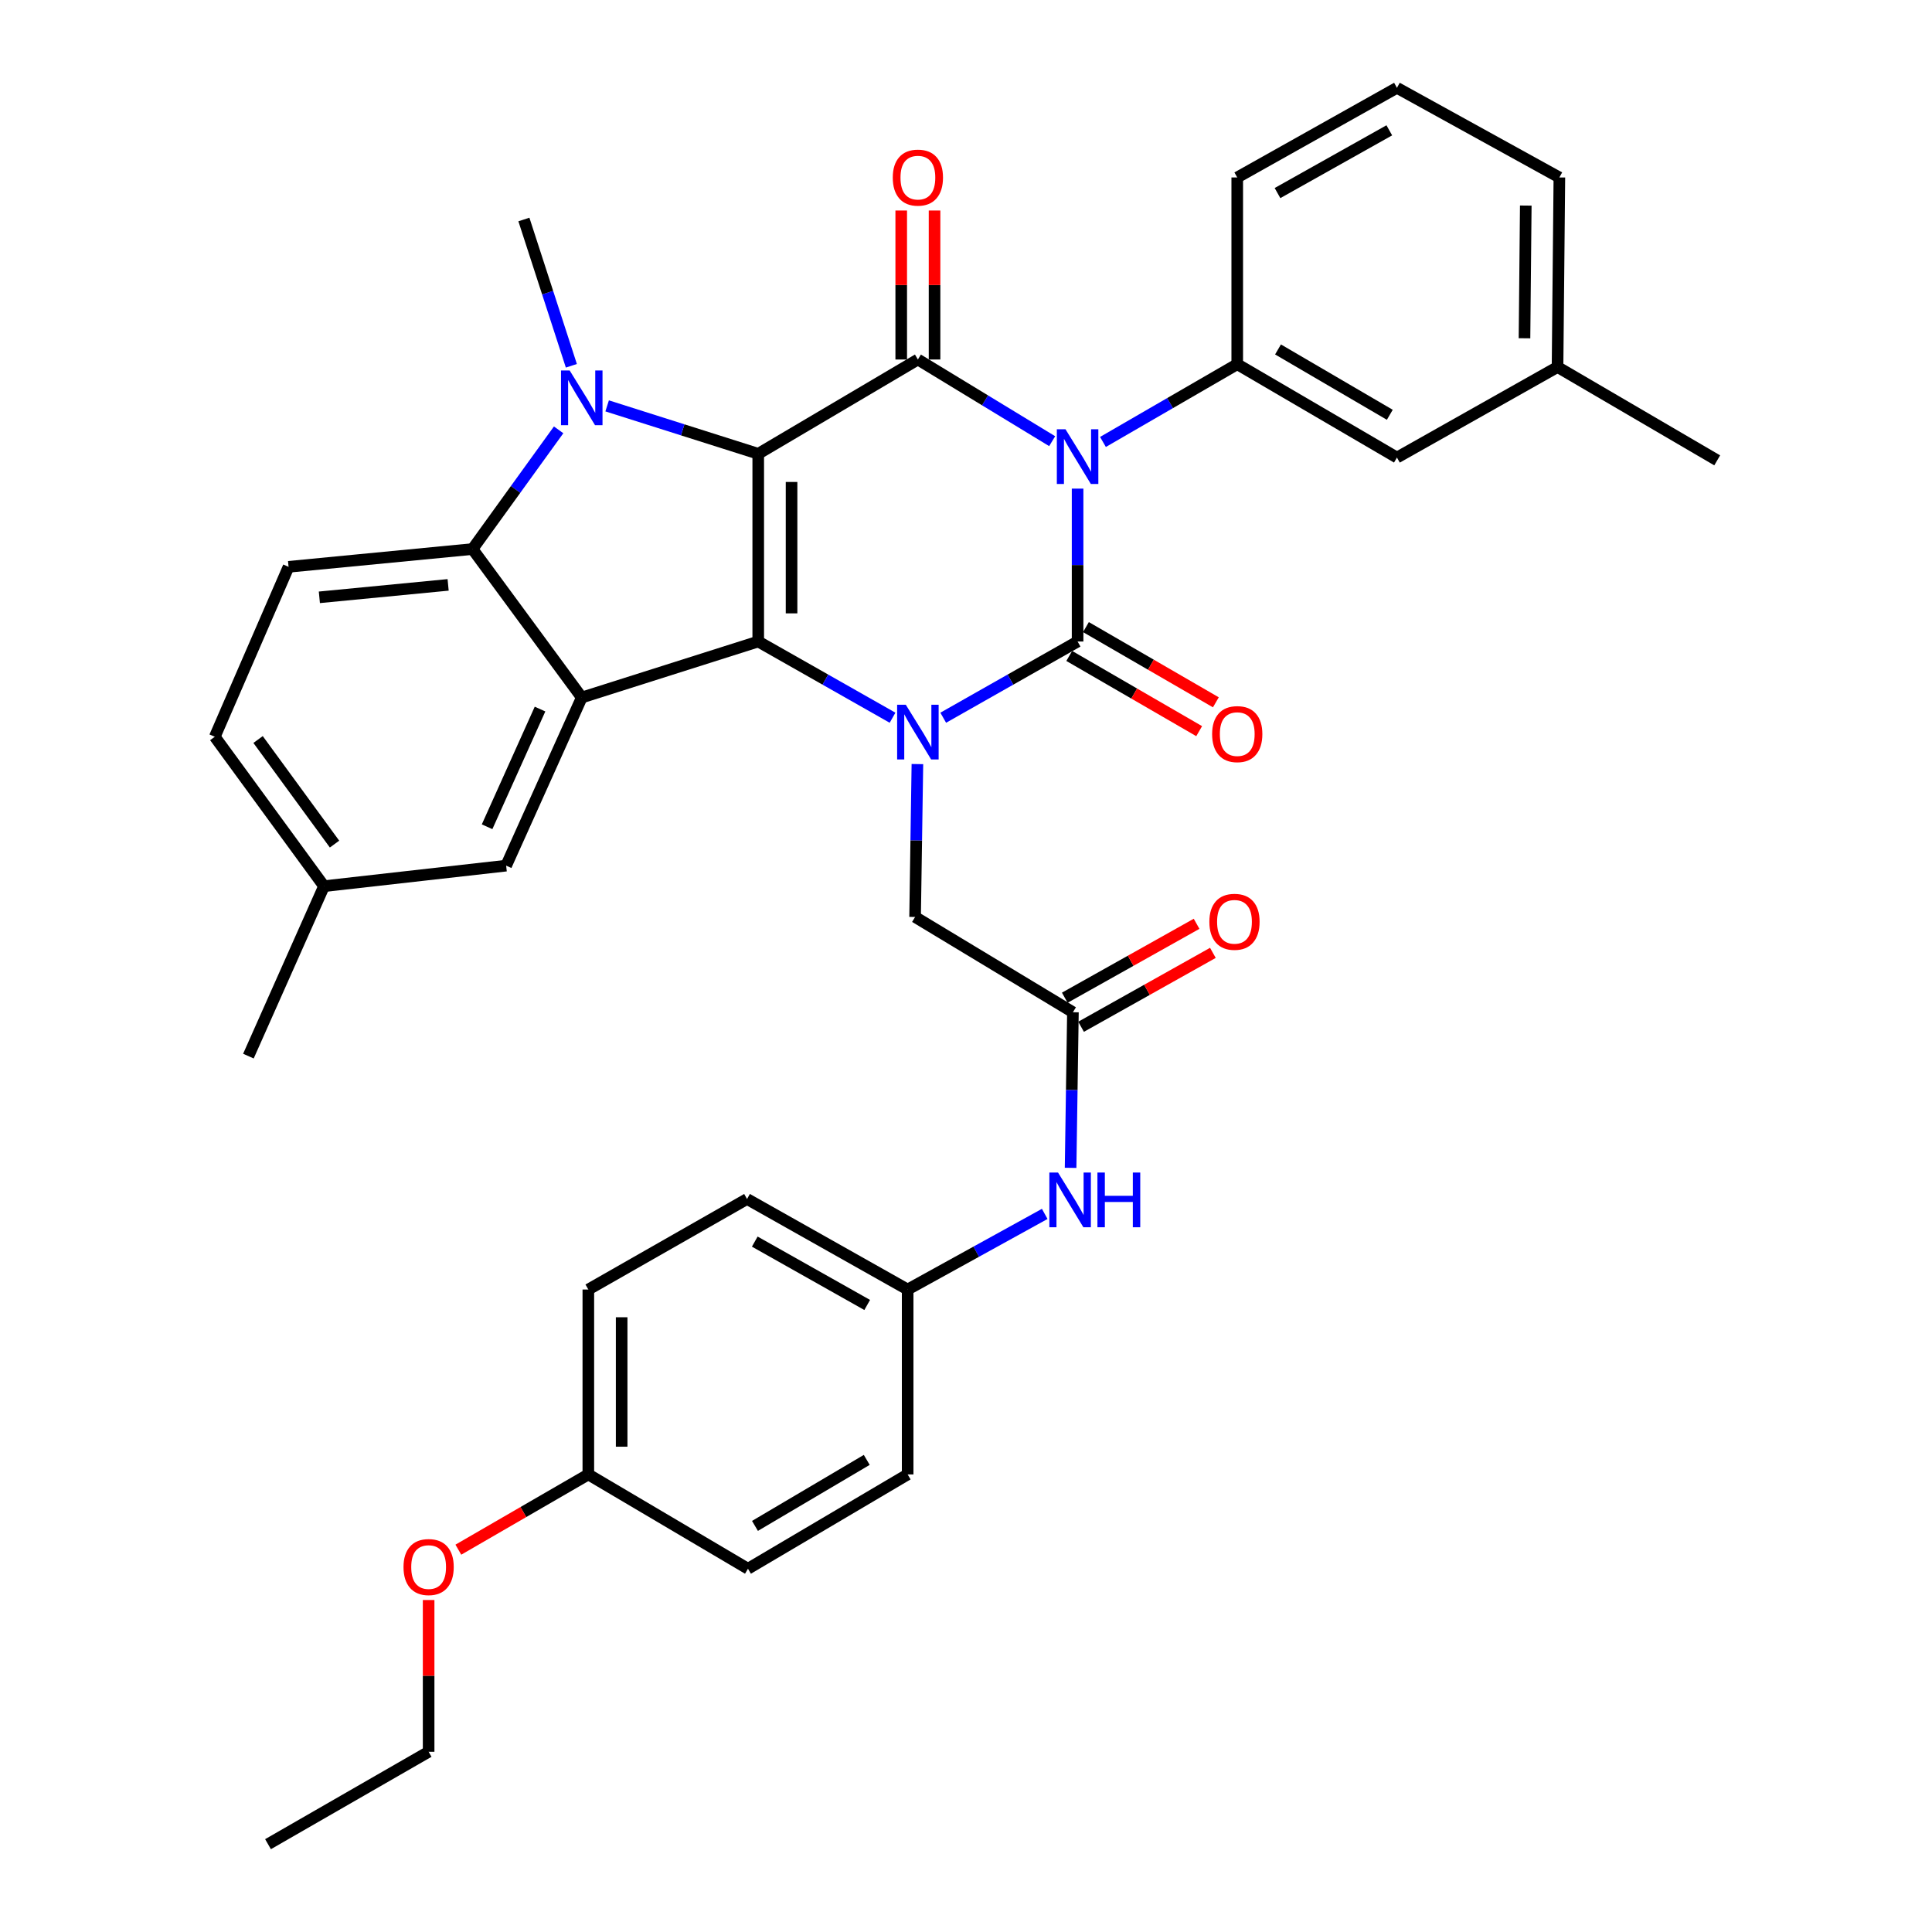 <?xml version='1.0' encoding='iso-8859-1'?>
<svg version='1.1' baseProfile='full'
              xmlns='http://www.w3.org/2000/svg'
                      xmlns:rdkit='http://www.rdkit.org/xml'
                      xmlns:xlink='http://www.w3.org/1999/xlink'
                  xml:space='preserve'
width='1000px' height='1000px' viewBox='0 0 1000 1000'>
<!-- END OF HEADER -->
<rect style='opacity:1.0;fill:#FFFFFF;stroke:none' width='1000' height='1000' x='0' y='0'> </rect>
<path class='bond-2' d='M 392.463,234.888 L 392.463,332.049' style='fill:none;fill-rule:evenodd;stroke:#000000;stroke-width:6px;stroke-linecap:butt;stroke-linejoin:miter;stroke-opacity:1' />
<path class='bond-2' d='M 409.71,249.462 L 409.71,317.475' style='fill:none;fill-rule:evenodd;stroke:#000000;stroke-width:6px;stroke-linecap:butt;stroke-linejoin:miter;stroke-opacity:1' />
<path class='bond-4' d='M 392.463,234.888 L 475.097,186.078' style='fill:none;fill-rule:evenodd;stroke:#000000;stroke-width:6px;stroke-linecap:butt;stroke-linejoin:miter;stroke-opacity:1' />
<path class='bond-5' d='M 392.463,234.888 L 353.358,222.484' style='fill:none;fill-rule:evenodd;stroke:#000000;stroke-width:6px;stroke-linecap:butt;stroke-linejoin:miter;stroke-opacity:1' />
<path class='bond-5' d='M 353.358,222.484 L 314.254,210.08' style='fill:none;fill-rule:evenodd;stroke:#0000FF;stroke-width:6px;stroke-linecap:butt;stroke-linejoin:miter;stroke-opacity:1' />
<path class='bond-0' d='M 544.601,228.351 L 509.849,207.215' style='fill:none;fill-rule:evenodd;stroke:#0000FF;stroke-width:6px;stroke-linecap:butt;stroke-linejoin:miter;stroke-opacity:1' />
<path class='bond-0' d='M 509.849,207.215 L 475.097,186.078' style='fill:none;fill-rule:evenodd;stroke:#000000;stroke-width:6px;stroke-linecap:butt;stroke-linejoin:miter;stroke-opacity:1' />
<path class='bond-1' d='M 557.76,252.907 L 557.76,292.478' style='fill:none;fill-rule:evenodd;stroke:#0000FF;stroke-width:6px;stroke-linecap:butt;stroke-linejoin:miter;stroke-opacity:1' />
<path class='bond-1' d='M 557.76,292.478 L 557.76,332.049' style='fill:none;fill-rule:evenodd;stroke:#000000;stroke-width:6px;stroke-linecap:butt;stroke-linejoin:miter;stroke-opacity:1' />
<path class='bond-8' d='M 570.887,228.754 L 605.64,208.633' style='fill:none;fill-rule:evenodd;stroke:#0000FF;stroke-width:6px;stroke-linecap:butt;stroke-linejoin:miter;stroke-opacity:1' />
<path class='bond-8' d='M 605.64,208.633 L 640.394,188.512' style='fill:none;fill-rule:evenodd;stroke:#000000;stroke-width:6px;stroke-linecap:butt;stroke-linejoin:miter;stroke-opacity:1' />
<path class='bond-11' d='M 553.439,339.512 L 587.062,358.979' style='fill:none;fill-rule:evenodd;stroke:#000000;stroke-width:6px;stroke-linecap:butt;stroke-linejoin:miter;stroke-opacity:1' />
<path class='bond-11' d='M 587.062,358.979 L 620.686,378.446' style='fill:none;fill-rule:evenodd;stroke:#FF0000;stroke-width:6px;stroke-linecap:butt;stroke-linejoin:miter;stroke-opacity:1' />
<path class='bond-11' d='M 562.08,324.586 L 595.704,344.052' style='fill:none;fill-rule:evenodd;stroke:#000000;stroke-width:6px;stroke-linecap:butt;stroke-linejoin:miter;stroke-opacity:1' />
<path class='bond-11' d='M 595.704,344.052 L 629.328,363.519' style='fill:none;fill-rule:evenodd;stroke:#FF0000;stroke-width:6px;stroke-linecap:butt;stroke-linejoin:miter;stroke-opacity:1' />
<path class='bond-37' d='M 557.76,332.049 L 522.986,351.771' style='fill:none;fill-rule:evenodd;stroke:#000000;stroke-width:6px;stroke-linecap:butt;stroke-linejoin:miter;stroke-opacity:1' />
<path class='bond-37' d='M 522.986,351.771 L 488.213,371.494' style='fill:none;fill-rule:evenodd;stroke:#0000FF;stroke-width:6px;stroke-linecap:butt;stroke-linejoin:miter;stroke-opacity:1' />
<path class='bond-3' d='M 392.463,332.049 L 427.222,351.77' style='fill:none;fill-rule:evenodd;stroke:#000000;stroke-width:6px;stroke-linecap:butt;stroke-linejoin:miter;stroke-opacity:1' />
<path class='bond-3' d='M 427.222,351.77 L 461.981,371.492' style='fill:none;fill-rule:evenodd;stroke:#0000FF;stroke-width:6px;stroke-linecap:butt;stroke-linejoin:miter;stroke-opacity:1' />
<path class='bond-6' d='M 392.463,332.049 L 301.118,361.034' style='fill:none;fill-rule:evenodd;stroke:#000000;stroke-width:6px;stroke-linecap:butt;stroke-linejoin:miter;stroke-opacity:1' />
<path class='bond-9' d='M 474.846,395.486 L 474.248,435.056' style='fill:none;fill-rule:evenodd;stroke:#0000FF;stroke-width:6px;stroke-linecap:butt;stroke-linejoin:miter;stroke-opacity:1' />
<path class='bond-9' d='M 474.248,435.056 L 473.65,474.627' style='fill:none;fill-rule:evenodd;stroke:#000000;stroke-width:6px;stroke-linecap:butt;stroke-linejoin:miter;stroke-opacity:1' />
<path class='bond-13' d='M 483.72,186.078 L 483.72,147.522' style='fill:none;fill-rule:evenodd;stroke:#000000;stroke-width:6px;stroke-linecap:butt;stroke-linejoin:miter;stroke-opacity:1' />
<path class='bond-13' d='M 483.72,147.522 L 483.72,108.966' style='fill:none;fill-rule:evenodd;stroke:#FF0000;stroke-width:6px;stroke-linecap:butt;stroke-linejoin:miter;stroke-opacity:1' />
<path class='bond-13' d='M 466.473,186.078 L 466.473,147.522' style='fill:none;fill-rule:evenodd;stroke:#000000;stroke-width:6px;stroke-linecap:butt;stroke-linejoin:miter;stroke-opacity:1' />
<path class='bond-13' d='M 466.473,147.522 L 466.473,108.966' style='fill:none;fill-rule:evenodd;stroke:#FF0000;stroke-width:6px;stroke-linecap:butt;stroke-linejoin:miter;stroke-opacity:1' />
<path class='bond-7' d='M 289.146,222.487 L 266.861,253.337' style='fill:none;fill-rule:evenodd;stroke:#0000FF;stroke-width:6px;stroke-linecap:butt;stroke-linejoin:miter;stroke-opacity:1' />
<path class='bond-7' d='M 266.861,253.337 L 244.576,284.187' style='fill:none;fill-rule:evenodd;stroke:#000000;stroke-width:6px;stroke-linecap:butt;stroke-linejoin:miter;stroke-opacity:1' />
<path class='bond-18' d='M 295.736,189.327 L 283.451,151.469' style='fill:none;fill-rule:evenodd;stroke:#0000FF;stroke-width:6px;stroke-linecap:butt;stroke-linejoin:miter;stroke-opacity:1' />
<path class='bond-18' d='M 283.451,151.469 L 271.165,113.61' style='fill:none;fill-rule:evenodd;stroke:#000000;stroke-width:6px;stroke-linecap:butt;stroke-linejoin:miter;stroke-opacity:1' />
<path class='bond-14' d='M 301.118,361.034 L 261.976,448.057' style='fill:none;fill-rule:evenodd;stroke:#000000;stroke-width:6px;stroke-linecap:butt;stroke-linejoin:miter;stroke-opacity:1' />
<path class='bond-14' d='M 279.518,367.012 L 252.118,427.928' style='fill:none;fill-rule:evenodd;stroke:#000000;stroke-width:6px;stroke-linecap:butt;stroke-linejoin:miter;stroke-opacity:1' />
<path class='bond-36' d='M 301.118,361.034 L 244.576,284.187' style='fill:none;fill-rule:evenodd;stroke:#000000;stroke-width:6px;stroke-linecap:butt;stroke-linejoin:miter;stroke-opacity:1' />
<path class='bond-12' d='M 244.576,284.187 L 149.361,293.386' style='fill:none;fill-rule:evenodd;stroke:#000000;stroke-width:6px;stroke-linecap:butt;stroke-linejoin:miter;stroke-opacity:1' />
<path class='bond-12' d='M 231.952,302.734 L 165.301,309.173' style='fill:none;fill-rule:evenodd;stroke:#000000;stroke-width:6px;stroke-linecap:butt;stroke-linejoin:miter;stroke-opacity:1' />
<path class='bond-16' d='M 640.394,188.512 L 723.057,236.834' style='fill:none;fill-rule:evenodd;stroke:#000000;stroke-width:6px;stroke-linecap:butt;stroke-linejoin:miter;stroke-opacity:1' />
<path class='bond-16' d='M 661.497,180.87 L 719.361,214.695' style='fill:none;fill-rule:evenodd;stroke:#000000;stroke-width:6px;stroke-linecap:butt;stroke-linejoin:miter;stroke-opacity:1' />
<path class='bond-24' d='M 640.394,188.512 L 640.394,91.85' style='fill:none;fill-rule:evenodd;stroke:#000000;stroke-width:6px;stroke-linecap:butt;stroke-linejoin:miter;stroke-opacity:1' />
<path class='bond-10' d='M 473.65,474.627 L 555.345,523.936' style='fill:none;fill-rule:evenodd;stroke:#000000;stroke-width:6px;stroke-linecap:butt;stroke-linejoin:miter;stroke-opacity:1' />
<path class='bond-15' d='M 555.345,523.936 L 554.741,564.207' style='fill:none;fill-rule:evenodd;stroke:#000000;stroke-width:6px;stroke-linecap:butt;stroke-linejoin:miter;stroke-opacity:1' />
<path class='bond-15' d='M 554.741,564.207 L 554.137,604.479' style='fill:none;fill-rule:evenodd;stroke:#0000FF;stroke-width:6px;stroke-linecap:butt;stroke-linejoin:miter;stroke-opacity:1' />
<path class='bond-17' d='M 559.563,531.457 L 593.675,512.328' style='fill:none;fill-rule:evenodd;stroke:#000000;stroke-width:6px;stroke-linecap:butt;stroke-linejoin:miter;stroke-opacity:1' />
<path class='bond-17' d='M 593.675,512.328 L 627.787,493.198' style='fill:none;fill-rule:evenodd;stroke:#FF0000;stroke-width:6px;stroke-linecap:butt;stroke-linejoin:miter;stroke-opacity:1' />
<path class='bond-17' d='M 551.127,516.414 L 585.239,497.284' style='fill:none;fill-rule:evenodd;stroke:#000000;stroke-width:6px;stroke-linecap:butt;stroke-linejoin:miter;stroke-opacity:1' />
<path class='bond-17' d='M 585.239,497.284 L 619.351,478.154' style='fill:none;fill-rule:evenodd;stroke:#FF0000;stroke-width:6px;stroke-linecap:butt;stroke-linejoin:miter;stroke-opacity:1' />
<path class='bond-21' d='M 149.361,293.386 L 111.177,381.348' style='fill:none;fill-rule:evenodd;stroke:#000000;stroke-width:6px;stroke-linecap:butt;stroke-linejoin:miter;stroke-opacity:1' />
<path class='bond-20' d='M 261.976,448.057 L 167.71,458.683' style='fill:none;fill-rule:evenodd;stroke:#000000;stroke-width:6px;stroke-linecap:butt;stroke-linejoin:miter;stroke-opacity:1' />
<path class='bond-19' d='M 540.748,628.316 L 505.273,647.884' style='fill:none;fill-rule:evenodd;stroke:#0000FF;stroke-width:6px;stroke-linecap:butt;stroke-linejoin:miter;stroke-opacity:1' />
<path class='bond-19' d='M 505.273,647.884 L 469.798,667.453' style='fill:none;fill-rule:evenodd;stroke:#000000;stroke-width:6px;stroke-linecap:butt;stroke-linejoin:miter;stroke-opacity:1' />
<path class='bond-23' d='M 723.057,236.834 L 806.18,189.969' style='fill:none;fill-rule:evenodd;stroke:#000000;stroke-width:6px;stroke-linecap:butt;stroke-linejoin:miter;stroke-opacity:1' />
<path class='bond-25' d='M 469.798,667.453 L 469.798,763.166' style='fill:none;fill-rule:evenodd;stroke:#000000;stroke-width:6px;stroke-linecap:butt;stroke-linejoin:miter;stroke-opacity:1' />
<path class='bond-26' d='M 469.798,667.453 L 386.665,620.598' style='fill:none;fill-rule:evenodd;stroke:#000000;stroke-width:6px;stroke-linecap:butt;stroke-linejoin:miter;stroke-opacity:1' />
<path class='bond-26' d='M 448.859,675.45 L 390.667,642.651' style='fill:none;fill-rule:evenodd;stroke:#000000;stroke-width:6px;stroke-linecap:butt;stroke-linejoin:miter;stroke-opacity:1' />
<path class='bond-32' d='M 167.71,458.683 L 128.577,546.645' style='fill:none;fill-rule:evenodd;stroke:#000000;stroke-width:6px;stroke-linecap:butt;stroke-linejoin:miter;stroke-opacity:1' />
<path class='bond-38' d='M 167.71,458.683 L 111.177,381.348' style='fill:none;fill-rule:evenodd;stroke:#000000;stroke-width:6px;stroke-linecap:butt;stroke-linejoin:miter;stroke-opacity:1' />
<path class='bond-38' d='M 173.154,436.904 L 133.58,382.769' style='fill:none;fill-rule:evenodd;stroke:#000000;stroke-width:6px;stroke-linecap:butt;stroke-linejoin:miter;stroke-opacity:1' />
<path class='bond-22' d='M 304.52,763.166 L 304.52,667.453' style='fill:none;fill-rule:evenodd;stroke:#000000;stroke-width:6px;stroke-linecap:butt;stroke-linejoin:miter;stroke-opacity:1' />
<path class='bond-22' d='M 321.767,748.809 L 321.767,681.81' style='fill:none;fill-rule:evenodd;stroke:#000000;stroke-width:6px;stroke-linecap:butt;stroke-linejoin:miter;stroke-opacity:1' />
<path class='bond-29' d='M 304.52,763.166 L 270.882,782.639' style='fill:none;fill-rule:evenodd;stroke:#000000;stroke-width:6px;stroke-linecap:butt;stroke-linejoin:miter;stroke-opacity:1' />
<path class='bond-29' d='M 270.882,782.639 L 237.245,802.111' style='fill:none;fill-rule:evenodd;stroke:#FF0000;stroke-width:6px;stroke-linecap:butt;stroke-linejoin:miter;stroke-opacity:1' />
<path class='bond-40' d='M 304.52,763.166 L 387.145,811.977' style='fill:none;fill-rule:evenodd;stroke:#000000;stroke-width:6px;stroke-linecap:butt;stroke-linejoin:miter;stroke-opacity:1' />
<path class='bond-34' d='M 806.18,189.969 L 888.823,238.28' style='fill:none;fill-rule:evenodd;stroke:#000000;stroke-width:6px;stroke-linecap:butt;stroke-linejoin:miter;stroke-opacity:1' />
<path class='bond-39' d='M 806.18,189.969 L 807.128,91.85' style='fill:none;fill-rule:evenodd;stroke:#000000;stroke-width:6px;stroke-linecap:butt;stroke-linejoin:miter;stroke-opacity:1' />
<path class='bond-39' d='M 789.075,175.084 L 789.739,106.401' style='fill:none;fill-rule:evenodd;stroke:#000000;stroke-width:6px;stroke-linecap:butt;stroke-linejoin:miter;stroke-opacity:1' />
<path class='bond-30' d='M 640.394,91.85 L 723.057,45.455' style='fill:none;fill-rule:evenodd;stroke:#000000;stroke-width:6px;stroke-linecap:butt;stroke-linejoin:miter;stroke-opacity:1' />
<path class='bond-30' d='M 661.235,99.931 L 719.099,67.454' style='fill:none;fill-rule:evenodd;stroke:#000000;stroke-width:6px;stroke-linecap:butt;stroke-linejoin:miter;stroke-opacity:1' />
<path class='bond-27' d='M 469.798,763.166 L 387.145,811.977' style='fill:none;fill-rule:evenodd;stroke:#000000;stroke-width:6px;stroke-linecap:butt;stroke-linejoin:miter;stroke-opacity:1' />
<path class='bond-27' d='M 448.63,755.637 L 390.772,789.804' style='fill:none;fill-rule:evenodd;stroke:#000000;stroke-width:6px;stroke-linecap:butt;stroke-linejoin:miter;stroke-opacity:1' />
<path class='bond-28' d='M 386.665,620.598 L 304.52,667.453' style='fill:none;fill-rule:evenodd;stroke:#000000;stroke-width:6px;stroke-linecap:butt;stroke-linejoin:miter;stroke-opacity:1' />
<path class='bond-33' d='M 221.857,828.171 L 221.857,867.447' style='fill:none;fill-rule:evenodd;stroke:#FF0000;stroke-width:6px;stroke-linecap:butt;stroke-linejoin:miter;stroke-opacity:1' />
<path class='bond-33' d='M 221.857,867.447 L 221.857,906.722' style='fill:none;fill-rule:evenodd;stroke:#000000;stroke-width:6px;stroke-linecap:butt;stroke-linejoin:miter;stroke-opacity:1' />
<path class='bond-31' d='M 723.057,45.455 L 807.128,91.85' style='fill:none;fill-rule:evenodd;stroke:#000000;stroke-width:6px;stroke-linecap:butt;stroke-linejoin:miter;stroke-opacity:1' />
<path class='bond-35' d='M 221.857,906.722 L 138.725,954.545' style='fill:none;fill-rule:evenodd;stroke:#000000;stroke-width:6px;stroke-linecap:butt;stroke-linejoin:miter;stroke-opacity:1' />
<path  class='atom-1' d='M 551.5 222.194
L 560.78 237.194
Q 561.7 238.674, 563.18 241.354
Q 564.66 244.034, 564.74 244.194
L 564.74 222.194
L 568.5 222.194
L 568.5 250.514
L 564.62 250.514
L 554.66 234.114
Q 553.5 232.194, 552.26 229.994
Q 551.06 227.794, 550.7 227.114
L 550.7 250.514
L 547.02 250.514
L 547.02 222.194
L 551.5 222.194
' fill='#0000FF'/>
<path  class='atom-4' d='M 468.837 364.773
L 478.117 379.773
Q 479.037 381.253, 480.517 383.933
Q 481.997 386.613, 482.077 386.773
L 482.077 364.773
L 485.837 364.773
L 485.837 393.093
L 481.957 393.093
L 471.997 376.693
Q 470.837 374.773, 469.597 372.573
Q 468.397 370.373, 468.037 369.693
L 468.037 393.093
L 464.357 393.093
L 464.357 364.773
L 468.837 364.773
' fill='#0000FF'/>
<path  class='atom-6' d='M 294.858 191.753
L 304.138 206.753
Q 305.058 208.233, 306.538 210.913
Q 308.018 213.593, 308.098 213.753
L 308.098 191.753
L 311.858 191.753
L 311.858 220.073
L 307.978 220.073
L 298.018 203.673
Q 296.858 201.753, 295.618 199.553
Q 294.418 197.353, 294.058 196.673
L 294.058 220.073
L 290.378 220.073
L 290.378 191.753
L 294.858 191.753
' fill='#0000FF'/>
<path  class='atom-12' d='M 627.394 379.971
Q 627.394 373.171, 630.754 369.371
Q 634.114 365.571, 640.394 365.571
Q 646.674 365.571, 650.034 369.371
Q 653.394 373.171, 653.394 379.971
Q 653.394 386.851, 649.994 390.771
Q 646.594 394.651, 640.394 394.651
Q 634.154 394.651, 630.754 390.771
Q 627.394 386.891, 627.394 379.971
M 640.394 391.451
Q 644.714 391.451, 647.034 388.571
Q 649.394 385.651, 649.394 379.971
Q 649.394 374.411, 647.034 371.611
Q 644.714 368.771, 640.394 368.771
Q 636.074 368.771, 633.714 371.571
Q 631.394 374.371, 631.394 379.971
Q 631.394 385.691, 633.714 388.571
Q 636.074 391.451, 640.394 391.451
' fill='#FF0000'/>
<path  class='atom-14' d='M 462.097 91.93
Q 462.097 85.13, 465.457 81.33
Q 468.817 77.53, 475.097 77.53
Q 481.377 77.53, 484.737 81.33
Q 488.097 85.13, 488.097 91.93
Q 488.097 98.81, 484.697 102.73
Q 481.297 106.61, 475.097 106.61
Q 468.857 106.61, 465.457 102.73
Q 462.097 98.85, 462.097 91.93
M 475.097 103.41
Q 479.417 103.41, 481.737 100.53
Q 484.097 97.61, 484.097 91.93
Q 484.097 86.37, 481.737 83.57
Q 479.417 80.73, 475.097 80.73
Q 470.777 80.73, 468.417 83.53
Q 466.097 86.33, 466.097 91.93
Q 466.097 97.65, 468.417 100.53
Q 470.777 103.41, 475.097 103.41
' fill='#FF0000'/>
<path  class='atom-16' d='M 547.629 606.907
L 556.909 621.907
Q 557.829 623.387, 559.309 626.067
Q 560.789 628.747, 560.869 628.907
L 560.869 606.907
L 564.629 606.907
L 564.629 635.227
L 560.749 635.227
L 550.789 618.827
Q 549.629 616.907, 548.389 614.707
Q 547.189 612.507, 546.829 611.827
L 546.829 635.227
L 543.149 635.227
L 543.149 606.907
L 547.629 606.907
' fill='#0000FF'/>
<path  class='atom-16' d='M 568.029 606.907
L 571.869 606.907
L 571.869 618.947
L 586.349 618.947
L 586.349 606.907
L 590.189 606.907
L 590.189 635.227
L 586.349 635.227
L 586.349 622.147
L 571.869 622.147
L 571.869 635.227
L 568.029 635.227
L 568.029 606.907
' fill='#0000FF'/>
<path  class='atom-18' d='M 625.966 477.122
Q 625.966 470.322, 629.326 466.522
Q 632.686 462.722, 638.966 462.722
Q 645.246 462.722, 648.606 466.522
Q 651.966 470.322, 651.966 477.122
Q 651.966 484.002, 648.566 487.922
Q 645.166 491.802, 638.966 491.802
Q 632.726 491.802, 629.326 487.922
Q 625.966 484.042, 625.966 477.122
M 638.966 488.602
Q 643.286 488.602, 645.606 485.722
Q 647.966 482.802, 647.966 477.122
Q 647.966 471.562, 645.606 468.762
Q 643.286 465.922, 638.966 465.922
Q 634.646 465.922, 632.286 468.722
Q 629.966 471.522, 629.966 477.122
Q 629.966 482.842, 632.286 485.722
Q 634.646 488.602, 638.966 488.602
' fill='#FF0000'/>
<path  class='atom-30' d='M 208.857 811.098
Q 208.857 804.298, 212.217 800.498
Q 215.577 796.698, 221.857 796.698
Q 228.137 796.698, 231.497 800.498
Q 234.857 804.298, 234.857 811.098
Q 234.857 817.978, 231.457 821.898
Q 228.057 825.778, 221.857 825.778
Q 215.617 825.778, 212.217 821.898
Q 208.857 818.018, 208.857 811.098
M 221.857 822.578
Q 226.177 822.578, 228.497 819.698
Q 230.857 816.778, 230.857 811.098
Q 230.857 805.538, 228.497 802.738
Q 226.177 799.898, 221.857 799.898
Q 217.537 799.898, 215.177 802.698
Q 212.857 805.498, 212.857 811.098
Q 212.857 816.818, 215.177 819.698
Q 217.537 822.578, 221.857 822.578
' fill='#FF0000'/>
</svg>

